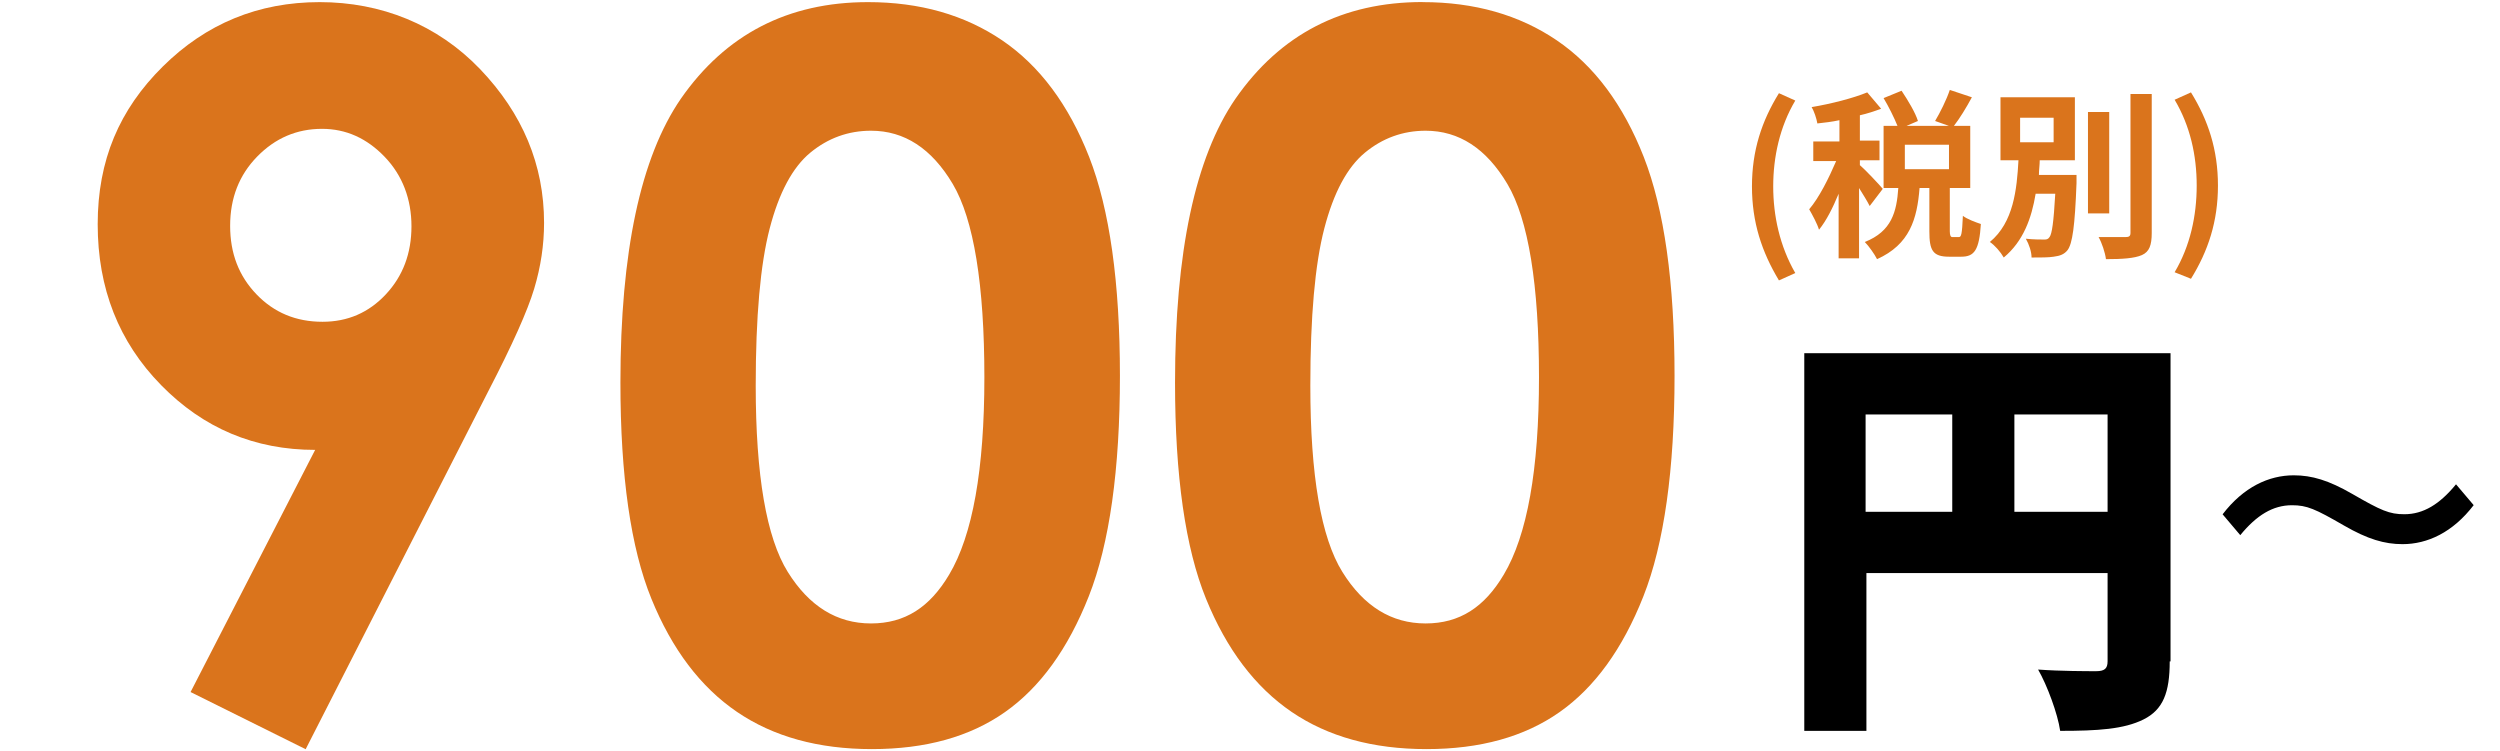 <?xml version="1.0" encoding="UTF-8"?>
<svg id="_レイヤー_1" xmlns="http://www.w3.org/2000/svg" xmlns:xlink="http://www.w3.org/1999/xlink" version="1.1" viewBox="0 0 305.8 91.9">
  <!-- Generator: Adobe Illustrator 29.3.1, SVG Export Plug-In . SVG Version: 2.1.0 Build 151)  -->
  <defs>
    <style>
      .st0 {
        fill: #da741c;
      }

      .st1 {
        isolation: isolate;
      }
    </style>
  </defs>
  <g>
    <g class="st1">
      <path d="M265.4,80.9c0,3.8-.8,5.9-3.2,7.1s-5.6,1.4-10.2,1.4c-.3-2.1-1.6-5.6-2.7-7.5,2.7.2,6.1.2,7.1.2s1.4-.3,1.4-1.2v-10.8h-29.5v19.3h-7.6v-46.2h44.8v37.7h-.1,0ZM228.2,62.6h10.6v-11.9h-10.6v11.9ZM257.8,62.6v-11.9h-11.4v11.9h11.4Z"/>
    </g>
    <g>
      <path class="st0" d="M214.3,22.8c0-4.4,1.2-8,3.3-11.4l2,.9c-1.9,3.2-2.7,6.9-2.7,10.5s.8,7.3,2.7,10.6l-2,.9c-2.1-3.5-3.3-7.1-3.3-11.5Z"/>
      <path class="st0" d="M228.7,25.2c-.3-.6-.8-1.4-1.3-2.2v8.6h-2.5v-7.9c-.7,1.7-1.5,3.3-2.4,4.4-.2-.7-.8-1.8-1.2-2.5,1.2-1.4,2.4-3.8,3.3-5.9h-2.8v-2.4h3.2v-2.6c-.9.2-1.8.3-2.7.4-.1-.6-.4-1.5-.7-2,2.4-.4,5.1-1.1,6.8-1.8l1.7,2c-.8.3-1.7.6-2.6.8v3.1h2.4v2.4h-2.4v.6c.6.5,2.4,2.4,2.8,2.9l-1.6,2.1ZM239.6,29c.3,0,.4-.3.5-2.6.5.4,1.6.8,2.2,1-.2,3.2-.8,4-2.4,4h-1.5c-2,0-2.4-.8-2.4-3.1v-5.3h-1.2c-.3,3.8-1.2,6.9-5.2,8.7-.3-.6-1-1.6-1.5-2.1,3.3-1.3,3.9-3.7,4.1-6.6h-1.8v-7.6h1.7c-.4-1-1.1-2.4-1.7-3.4l2.2-.9c.8,1.2,1.7,2.7,2,3.7l-1.4.6h5.2l-1.7-.6c.6-1,1.4-2.6,1.8-3.8l2.7.9c-.7,1.3-1.5,2.6-2.2,3.5h2v7.6h-2.5v5.3c0,.47.1.7.3.7h.8,0ZM238.5,17.7h-5.5v3h5.4v-3h.1Z"/>
      <path class="st0" d="M254,21.5v.9c-.2,5.3-.5,7.4-1.1,8.2-.4.5-.9.7-1.7.8-.6.1-1.6.1-2.7.1,0-.7-.3-1.6-.7-2.3.9.1,1.8.1,2.2.1.3,0,.5,0,.7-.3.3-.4.5-1.8.7-5.3h-2.4c-.5,3-1.5,5.8-3.9,7.8-.4-.7-1.1-1.5-1.7-1.9,2.9-2.4,3.3-6.4,3.5-10h-2.2v-7.7h9.1v7.7h-4.3c0,.6-.1,1.2-.1,1.8h4.6v.1h0ZM247.1,17.4h4.1v-3h-4.1v3ZM258,26.1h-2.6v-12.4h2.6v12.4ZM263.2,11.5v17c0,1.5-.3,2.3-1.2,2.7s-2.4.5-4.4.5c-.1-.8-.5-2-.9-2.7h3.3c.4,0,.6-.1.6-.5V11.5h2.6Z"/>
      <path class="st0" d="M266,33.3c1.9-3.2,2.7-6.9,2.7-10.6s-.8-7.3-2.7-10.5l2-.9c2.1,3.4,3.3,7,3.3,11.4s-1.2,8-3.3,11.4l-2-.8Z"/>
    </g>
  </g>
  <g class="st1">
    <g class="st1">
      <path d="M302.58,61.79c-2.55,3.33-5.65,4.77-8.7,4.77-2.22,0-4.27-.61-7.15-2.27-3.55-2.05-4.54-2.49-6.38-2.49-2.33,0-4.32,1.22-6.32,3.66l-2.16-2.55c2.55-3.33,5.65-4.77,8.7-4.77,2.22,0,4.27.61,7.15,2.27,3.55,2.05,4.55,2.49,6.38,2.49,2.33,0,4.32-1.22,6.32-3.66l2.16,2.55Z"/>
    </g>
  </g>
  <g>
    <path class="st0" d="M37.38,91.64l-14.07-6.99,15.24-29.62c-7.39,0-13.67-2.64-18.84-7.92-5.18-5.28-7.76-11.84-7.76-19.68s2.65-14.03,7.96-19.29C25.21,2.89,31.6.26,39.1.26s14.38,2.73,19.61,8.18c5.22,5.45,7.84,11.73,7.84,18.82,0,2.68-.4,5.37-1.21,8.06-.81,2.7-2.67,6.86-5.59,12.49l-22.36,43.83ZM39.45,39.36c3.08,0,5.66-1.12,7.75-3.36,2.09-2.24,3.13-5.01,3.13-8.32s-1.09-6.22-3.28-8.5-4.74-3.42-7.66-3.42c-3.08,0-5.72,1.13-7.93,3.39-2.21,2.26-3.31,5.08-3.31,8.47s1.07,6.14,3.22,8.38c2.15,2.24,4.84,3.36,8.07,3.36Z"/>
    <path class="st0" d="M106.17.26c6.35,0,11.82,1.56,16.41,4.67,4.59,3.12,8.14,7.88,10.65,14.28,2.5,6.41,3.76,15.33,3.76,26.76s-1.27,20.54-3.81,26.97c-2.54,6.43-5.96,11.15-10.26,14.17-4.3,3.02-9.72,4.52-16.27,4.52s-12.05-1.52-16.5-4.55c-4.46-3.04-7.95-7.65-10.47-13.84-2.52-6.19-3.79-15-3.79-26.44,0-15.97,2.46-27.54,7.39-34.72C88.76,4.2,96.39.26,106.17.26ZM106.55,15.99c-2.79,0-5.27.9-7.44,2.69-2.16,1.79-3.82,4.88-4.96,9.26-1.14,4.38-1.71,10.79-1.71,19.22,0,11,1.31,18.6,3.92,22.8,2.62,4.2,6.01,6.3,10.18,6.3s7.2-1.99,9.56-5.97c2.87-4.81,4.31-12.85,4.31-24.13s-1.29-19.32-3.87-23.66c-2.58-4.34-5.91-6.51-10-6.51Z"/>
    <path class="st0" d="M174.01.26c6.35,0,11.82,1.56,16.41,4.67,4.59,3.12,8.14,7.88,10.65,14.28,2.5,6.41,3.76,15.33,3.76,26.76s-1.27,20.54-3.81,26.97c-2.54,6.43-5.96,11.15-10.26,14.17-4.3,3.02-9.72,4.52-16.27,4.52s-12.05-1.52-16.5-4.55c-4.46-3.04-7.95-7.65-10.47-13.84-2.52-6.19-3.79-15-3.79-26.44,0-15.97,2.46-27.54,7.39-34.72,5.48-7.89,13.11-11.83,22.89-11.83ZM174.39,15.99c-2.79,0-5.27.9-7.44,2.69-2.16,1.79-3.82,4.88-4.96,9.26s-1.71,10.79-1.71,19.22c0,11,1.31,18.6,3.92,22.8s6.01,6.3,10.18,6.3,7.2-1.99,9.56-5.97c2.87-4.81,4.31-12.85,4.31-24.13s-1.29-19.32-3.87-23.66c-2.58-4.34-5.91-6.51-10.01-6.51Z"/>
  </g>
</svg>